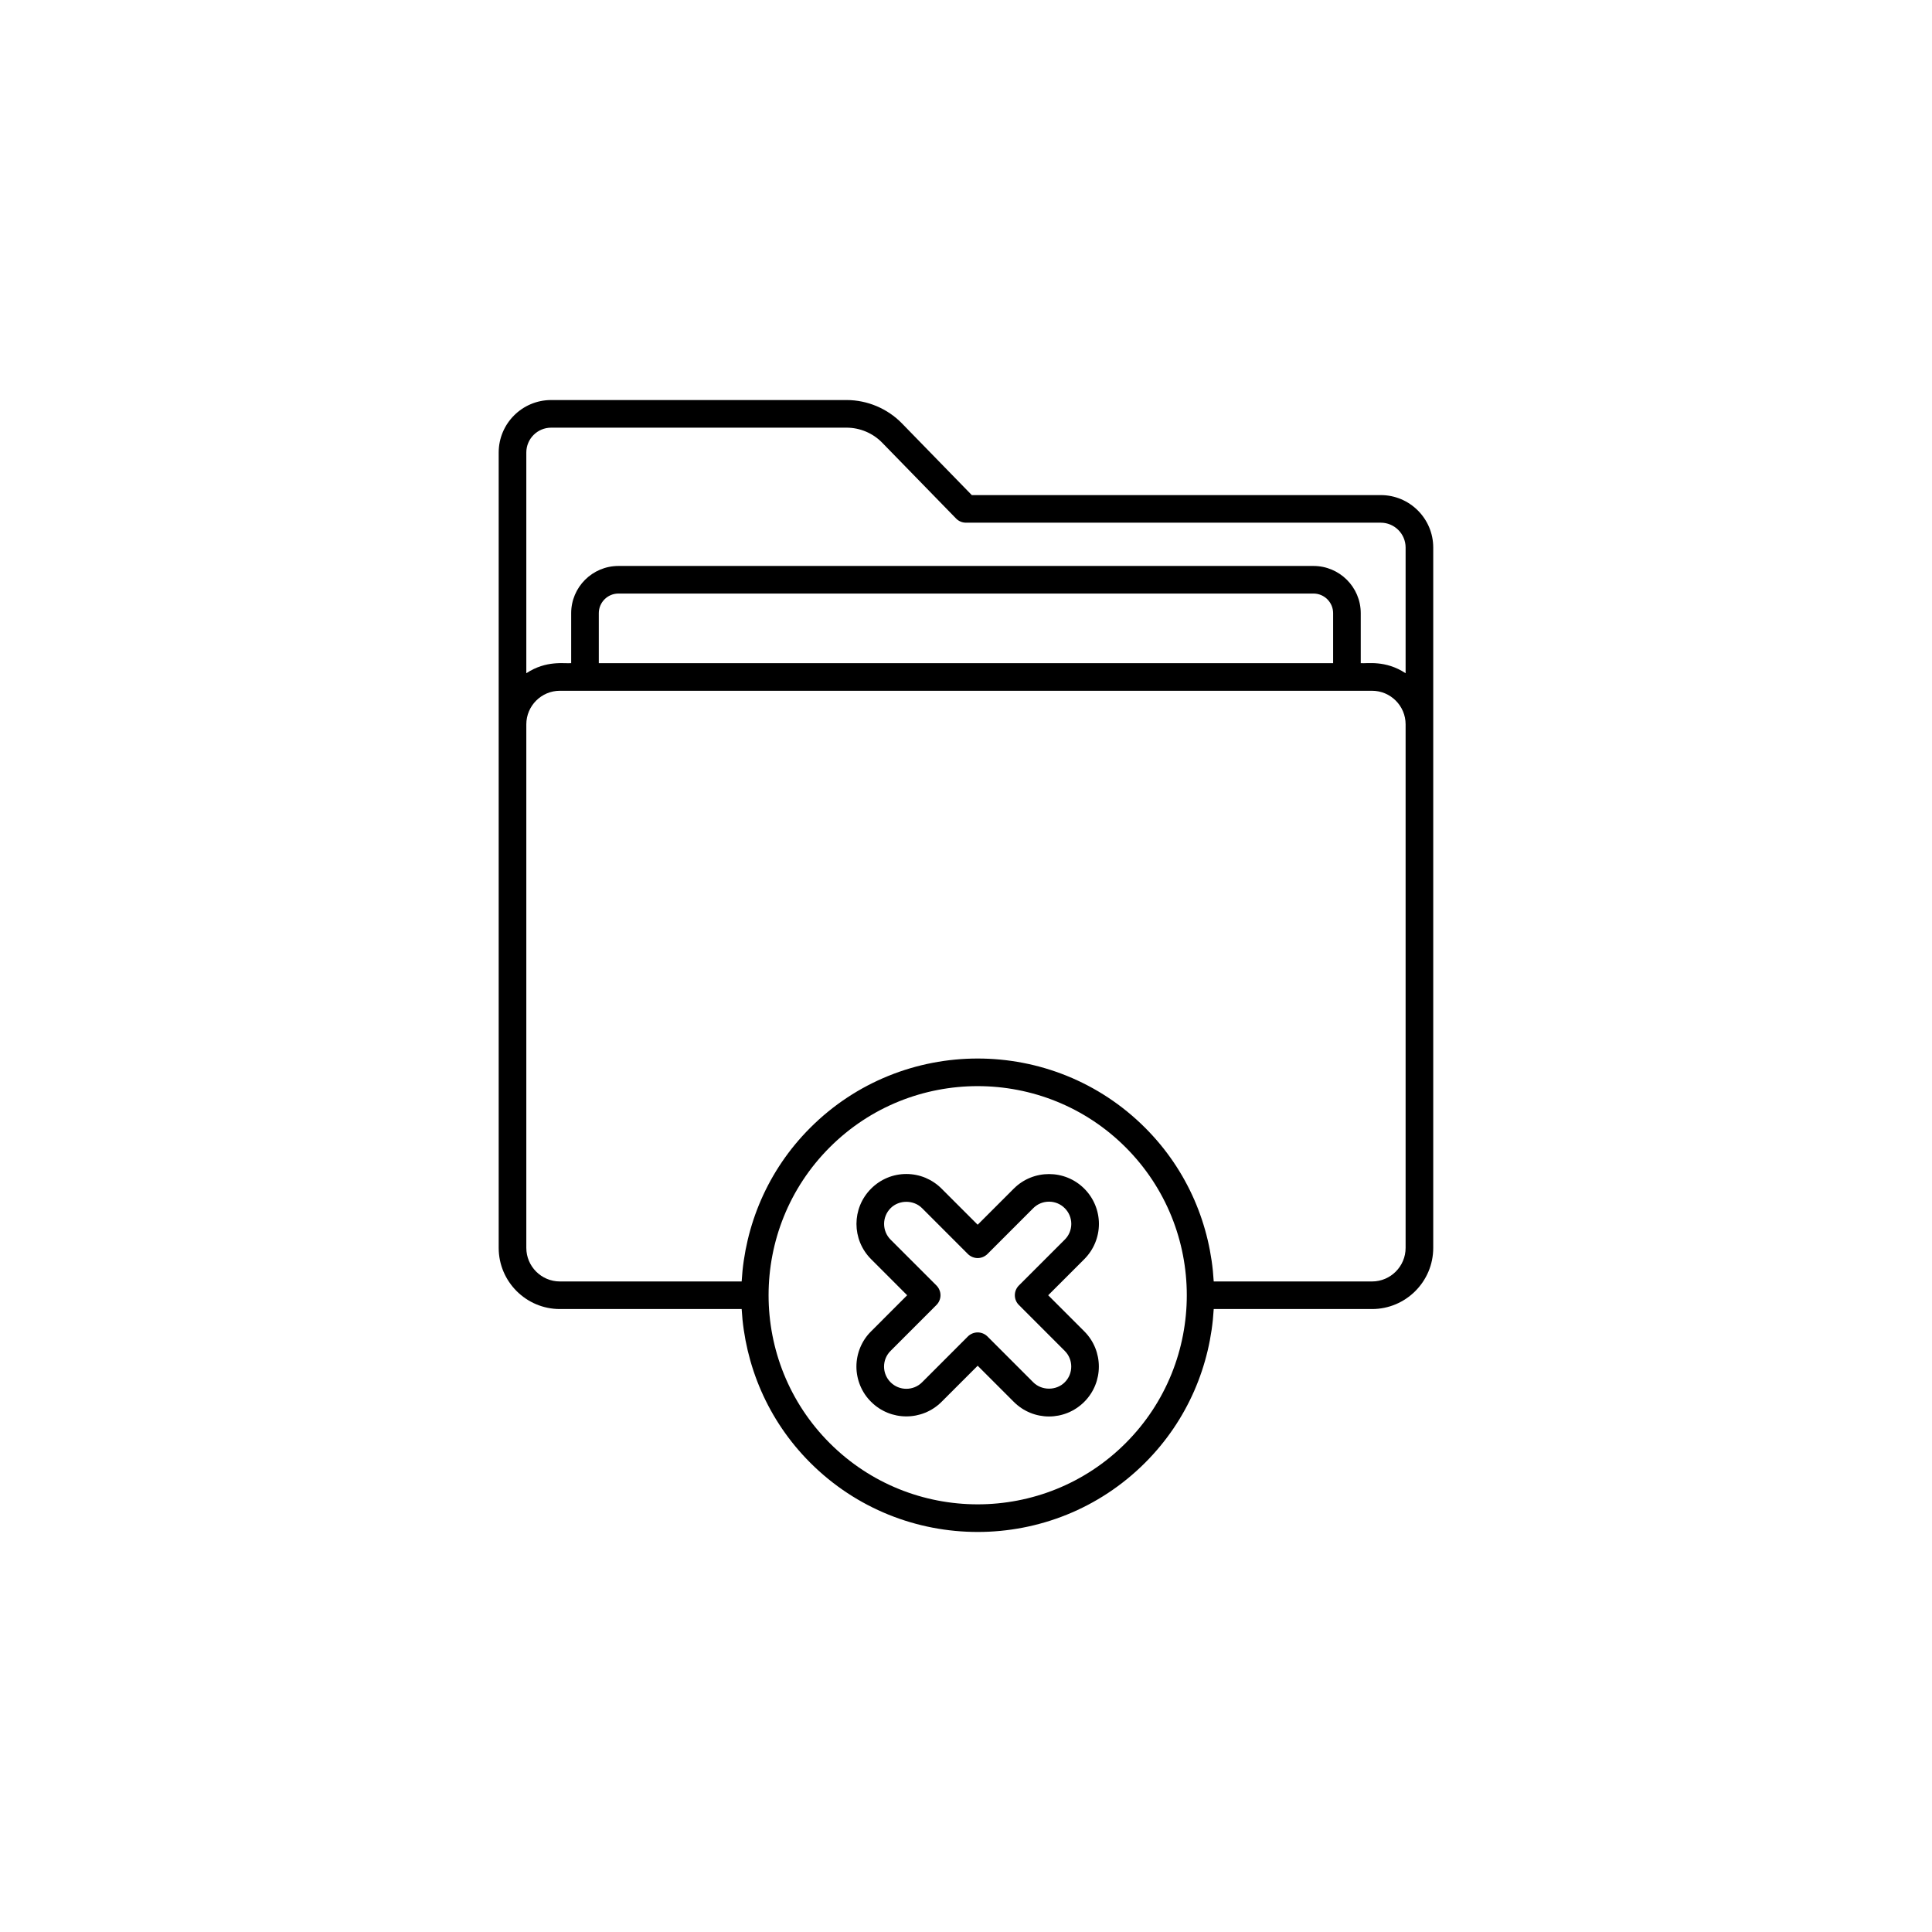 <?xml version="1.0" encoding="UTF-8"?> <svg xmlns="http://www.w3.org/2000/svg" width="50" height="50" viewBox="0 0 50 50" fill="none"><rect width="50" height="50" fill="white"></rect><path d="M35.734 12.813H25.15L23.341 10.956C22.967 10.573 22.445 10.353 21.91 10.353H14.264C13.515 10.353 12.906 10.962 12.906 11.711V32.295C12.906 33.168 13.617 33.878 14.49 33.878H19.194C19.278 35.326 19.865 36.751 20.969 37.855C23.358 40.244 27.247 40.245 29.636 37.855C30.74 36.751 31.328 35.326 31.411 33.878H35.508C36.381 33.878 37.092 33.168 37.092 32.295V14.17C37.092 13.422 36.483 12.813 35.734 12.813ZM14.264 11.068H21.91C22.254 11.068 22.589 11.209 22.829 11.455L24.743 13.419C24.776 13.453 24.816 13.481 24.86 13.499C24.904 13.518 24.951 13.527 24.999 13.527H35.734C36.089 13.527 36.377 13.816 36.377 14.17V17.423C35.852 17.077 35.375 17.179 35.216 17.162V15.869C35.216 15.195 34.667 14.647 33.993 14.647H16.005C15.331 14.647 14.782 15.195 14.782 15.869V17.162C14.615 17.18 14.141 17.08 13.621 17.423V11.711C13.621 11.356 13.909 11.068 14.264 11.068ZM34.501 17.162H15.497V15.869C15.497 15.589 15.725 15.361 16.005 15.361H33.993C34.273 15.361 34.501 15.589 34.501 15.869V17.162ZM29.131 37.349C27.02 39.46 23.585 39.46 21.474 37.349C19.363 35.238 19.363 31.803 21.474 29.692C23.585 27.581 27.02 27.582 29.131 29.692C31.242 31.803 31.242 35.238 29.131 37.349ZM36.377 32.295C36.377 32.774 35.987 33.164 35.508 33.164H31.411C31.328 31.715 30.74 30.291 29.636 29.187C27.247 26.797 23.358 26.797 20.969 29.187C19.865 30.291 19.278 31.715 19.194 33.164H14.49C14.011 33.164 13.621 32.774 13.621 32.295V18.746C13.621 18.267 14.011 17.877 14.49 17.877H35.508C35.987 17.877 36.377 18.267 36.377 18.746V32.295Z" fill="black"></path><path d="M28.061 30.762C27.558 30.259 26.739 30.259 26.236 30.762L25.302 31.696L24.368 30.762C24.249 30.642 24.106 30.547 23.95 30.481C23.793 30.416 23.625 30.383 23.456 30.383C23.286 30.383 23.118 30.416 22.962 30.481C22.805 30.547 22.663 30.642 22.544 30.762C22.039 31.267 22.039 32.082 22.544 32.587L23.477 33.521L22.544 34.455C22.423 34.574 22.328 34.716 22.263 34.873C22.198 35.029 22.164 35.197 22.164 35.367C22.164 35.536 22.198 35.704 22.263 35.861C22.328 36.018 22.423 36.16 22.544 36.279C23.047 36.782 23.865 36.782 24.368 36.279L25.302 35.345L26.236 36.279C26.741 36.785 27.555 36.785 28.061 36.279H28.061C28.564 35.776 28.564 34.958 28.061 34.455L27.127 33.521L28.061 32.587C28.181 32.467 28.276 32.325 28.341 32.169C28.406 32.012 28.44 31.844 28.44 31.675C28.44 31.505 28.406 31.337 28.341 31.18C28.276 31.024 28.181 30.882 28.061 30.762ZM27.555 32.082L26.369 33.268C26.335 33.301 26.309 33.341 26.291 33.384C26.273 33.427 26.264 33.474 26.264 33.521C26.264 33.568 26.273 33.614 26.291 33.657C26.309 33.701 26.335 33.74 26.369 33.773L27.555 34.96C27.78 35.184 27.78 35.55 27.555 35.774H27.555C27.337 35.993 26.96 35.993 26.741 35.774L25.555 34.587C25.521 34.554 25.482 34.528 25.439 34.51C25.395 34.492 25.349 34.483 25.302 34.483C25.255 34.483 25.209 34.492 25.165 34.51C25.122 34.528 25.082 34.554 25.049 34.587L23.863 35.774C23.639 35.998 23.273 35.998 23.049 35.774C22.995 35.721 22.952 35.657 22.923 35.587C22.894 35.518 22.879 35.443 22.879 35.367C22.879 35.291 22.894 35.216 22.923 35.146C22.952 35.077 22.995 35.013 23.049 34.96L24.235 33.773C24.268 33.74 24.295 33.701 24.312 33.657C24.331 33.614 24.34 33.568 24.34 33.521C24.34 33.474 24.331 33.427 24.312 33.384C24.295 33.341 24.268 33.301 24.235 33.268L23.049 32.082C22.824 31.857 22.824 31.492 23.049 31.267C23.268 31.048 23.644 31.048 23.863 31.267L25.049 32.454C25.082 32.487 25.122 32.513 25.165 32.531C25.209 32.549 25.255 32.559 25.302 32.559C25.349 32.559 25.395 32.549 25.439 32.531C25.482 32.513 25.521 32.487 25.555 32.454L26.741 31.267C26.965 31.043 27.331 31.043 27.555 31.267C27.609 31.321 27.652 31.384 27.681 31.454C27.71 31.524 27.725 31.599 27.725 31.674C27.725 31.75 27.71 31.825 27.681 31.895C27.652 31.965 27.609 32.029 27.555 32.082Z" fill="black"></path></svg> 